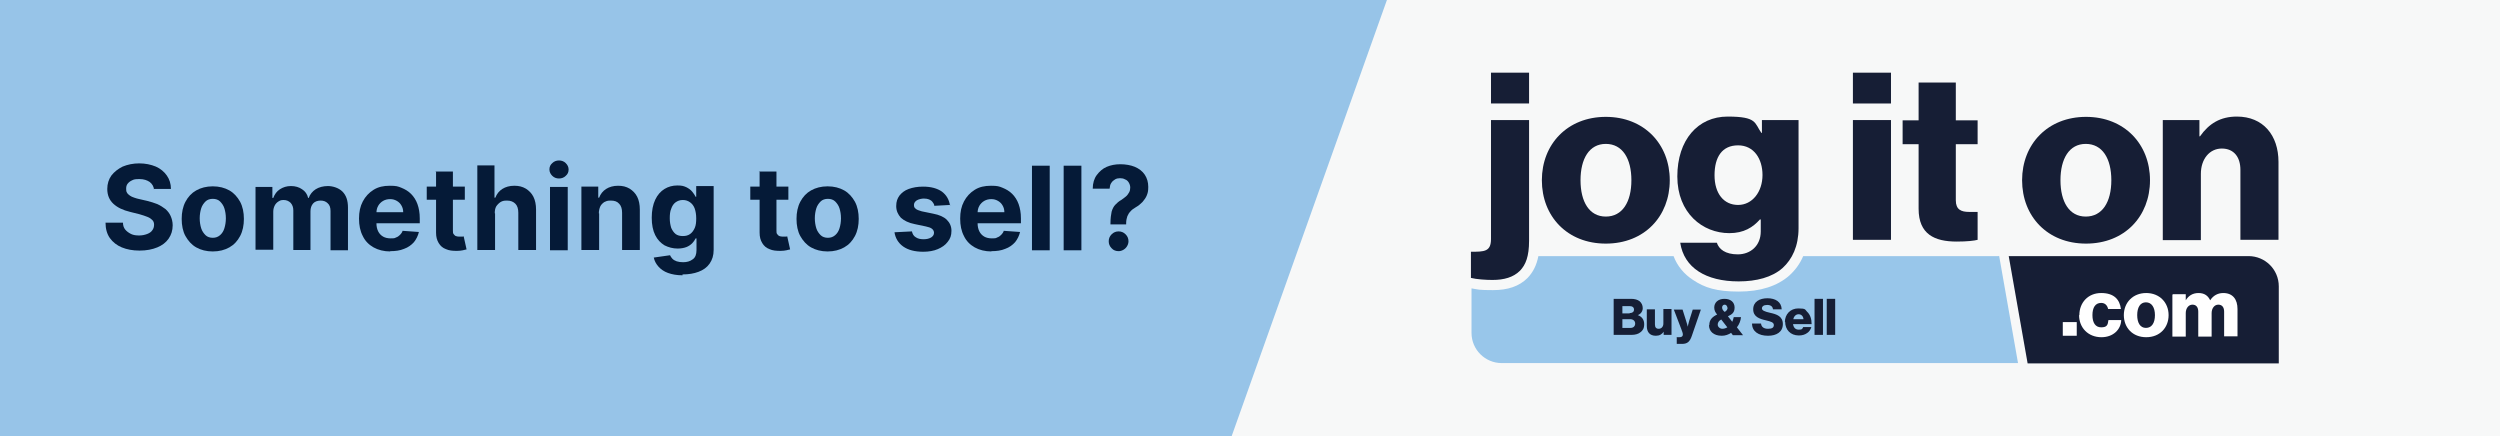 <?xml version="1.0" encoding="UTF-8"?>
<svg id="Layer_1" xmlns="http://www.w3.org/2000/svg" version="1.1" viewBox="0 0 860 150">
  <!-- Generator: Adobe Illustrator 29.0.0, SVG Export Plug-In . SVG Version: 2.1.0 Build 186)  -->
  <defs>
    <style>
      .st0 {
        fill: #161e35;
      }

      .st1 {
        fill: #97c4e8;
      }

      .st2 {
        fill: #f7f8f8;
      }

      .st3 {
        fill: #fff;
      }

      .st4 {
        fill: #98c6ea;
      }

      .st5 {
        fill: #051a37;
      }
    </style>
  </defs>
  <rect class="st2" width="860" height="150"/>
  <polygon class="st1" points="477.1 0 0 0 0 150 423.7 150 477.1 0"/>
  <g>
    <path class="st4" d="M687.5,88.1h-67.2c-1.1,2.6-2.7,4.8-4.8,6.7h0s0,0,0,0c-4.1,3.6-9.9,5.5-17.4,5.5s-11.7-1.3-15.7-4c-3.1-2-5.4-4.8-6.7-8.2h-46.5c-.6,3.1-1.8,5.5-3.7,7.5h0s0,0,0,0c-2.9,2.9-6.8,4.2-11.9,4.2s-5-.2-7.4-.6v15.3c0,5.8,4.7,10.4,10.4,10.4h177.6l-6.5-36.9Z"/>
    <path class="st0" d="M506,95.7v-9.1c4.6,0,6.9,0,6.9-4.4v-40.9h13.1v41.5c0,5.5-1.2,8.3-3.1,10.3-2.3,2.3-5.5,3.2-9.5,3.2-2.2,0-5.4-.2-7.4-.7ZM512.9,25h13.1v10.6h-13.1v-10.6Z"/>
    <path class="st0" d="M530.4,62c0-12.4,8.8-21.8,22-21.8s22,9.4,22,21.8-8.7,21.8-22,21.8-22-9.4-22-21.8ZM561.2,62c0-7.5-3.1-12.5-8.8-12.5s-8.7,5.1-8.7,12.5,3,12.5,8.7,12.5c5.7,0,8.8-5,8.8-12.5Z"/>
    <path class="st0" d="M577.9,83.5h12.7c.7,2.2,2.9,4,7.2,4s7.9-2.9,7.9-7.9v-4.1h-.3c-2.4,2.7-5.5,4.7-10.5,4.7-9.2,0-17.9-6.9-17.9-19.5s7.1-20.6,17.3-20.6,9.2,2.2,11.6,5.6h.2v-4.4h12.6v37.2c0,6.2-2.2,10.7-5.5,13.7-3.6,3.2-9,4.6-15.1,4.6-11.3,0-18.8-4.7-20.1-13.3ZM606.3,60.2c0-5.5-2.9-10.2-8.4-10.2s-8.1,4-8.1,10.3,3.2,10.2,8.1,10.2,8.4-4.5,8.4-10.3Z"/>
    <path class="st0" d="M637.4,25h13.1v10.6h-13.1v-10.6ZM637.4,41.3h13.1v41.2h-13.1v-41.2Z"/>
    <path class="st0" d="M660,71.7v-22.1h-5.5v-8.2h5.5v-13h12.8v13h7.5v8.2h-7.5v19.3c0,3.2,1.8,4,4.6,4s2.4,0,2.9,0v9.6c-1.1.3-3.6.6-7.2.6-7.6,0-13.1-2.5-13.1-11.3Z"/>
    <path class="st0" d="M695.6,62c0-12.4,8.8-21.8,22-21.8s22,9.4,22,21.8-8.7,21.8-22,21.8-22-9.4-22-21.8ZM726.3,62c0-7.5-3.1-12.5-8.8-12.5s-8.7,5.1-8.7,12.5,3,12.5,8.7,12.5c5.7,0,8.8-5,8.8-12.5Z"/>
    <path class="st0" d="M744,41.3h12.6v5.6h.2c3.1-4.4,7-6.8,12.7-6.8,9,0,14.3,6.4,14.3,15.6v26.8h-13.1v-24.1c0-4.3-2.2-7.3-6.4-7.3s-7.2,3.6-7.2,8.7v22.8h-13.1v-41.2h0Z"/>
    <path class="st0" d="M773.5,88.1h-82.5l6.5,36.9h86.4v-26.5c0-5.8-4.7-10.4-10.4-10.4Z"/>
    <path class="st0" d="M555.1,102.8h6c1.3,0,2.2.3,2.9.8.7.6,1.1,1.4,1.1,2.4s-.6,2-1.7,2.4h0c1.4.5,2.2,1.6,2.2,3.1s-.5,2.2-1.3,2.8c-.7.6-1.8.9-3.1.9h-6.1v-12.4h0ZM560.6,107.7c.9,0,1.5-.4,1.5-1.2s-.6-1.2-1.5-1.2h-2.5v2.5h2.5ZM560.9,112.8c1,0,1.6-.6,1.6-1.5s-.7-1.5-1.7-1.5h-2.7v3h2.7Z"/>
    <path class="st0" d="M566.5,112.2v-5.8h2.8v5.2c0,1,.4,1.5,1.3,1.5s1.6-.7,1.6-1.8v-5h2.8v8.9h-2.7v-1.1h0c-.6.9-1.4,1.4-2.7,1.4-2.1,0-3.1-1.3-3.1-3.3Z"/>
    <path class="st0" d="M576.7,116h1c.8,0,1.2-.3,1.2-.9s-.2-.9-.5-1.8l-2.6-6.8h3l1.2,3.8c.3.9.6,2.1.6,2.1h0s.2-1.2.5-2.1l1.2-3.8h2.8l-3.1,9c-.7,2.1-1.6,2.8-3.4,2.8h-1.8v-2.2h0Z"/>
    <path class="st0" d="M588,111.8c0-1.9,1.2-2.9,2.7-3.6-.6-.7-1-1.4-1-2.4,0-1.7,1.3-3,3.5-3s3.5,1.2,3.5,3-1,2.4-2.3,3l1.5,1.9c.2-.5.4-1,.5-1.6h2.5c-.1,1.2-.6,2.5-1.4,3.5l2.1,2.7h-3.5l-.6-.8c-.9.6-2,1-3.2,1-2.9,0-4.4-1.6-4.4-3.6ZM594.2,112.6l-2.1-2.7c-.9.5-1.2,1.1-1.2,1.8s.7,1.4,1.6,1.4c.6,0,1.2-.2,1.7-.5ZM594.2,105.8c0-.5-.4-1-.9-1s-.9.4-.9,1,.4,1.1.9,1.5c.7-.4,1-.9,1-1.5Z"/>
    <path class="st0" d="M602.7,111.3h3.1c.1,1.2,1,1.8,2.4,1.8s2-.4,2-1.3-1-1.2-2.7-1.6c-2.2-.5-4.4-1.2-4.4-3.8s2.2-3.8,4.9-3.8,4.8,1.2,4.9,3.8h-3c-.1-1-.8-1.5-2-1.5s-1.8.5-1.8,1.2,1,1.1,2.8,1.5c2.3.5,4.4,1.2,4.4,3.9s-2.2,4-5.1,4c-3.3,0-5.5-1.5-5.5-4.2Z"/>
    <path class="st0" d="M614,110.8c0-2.7,1.9-4.7,4.6-4.7s2.3.4,3,1.1c1.1,1,1.6,2.5,1.6,4.3h-6.4c.2,1.2.8,1.9,2,1.9s1.2-.3,1.5-.9h2.8c-.2.8-.7,1.6-1.5,2.1-.7.5-1.6.8-2.8.8-2.9,0-4.7-2-4.7-4.7ZM620.4,109.8c-.1-1.1-.8-1.7-1.7-1.7s-1.6.7-1.8,1.7h3.5Z"/>
    <path class="st0" d="M624.2,102.8h2.9v12.4h-2.9v-12.4Z"/>
    <path class="st0" d="M628.4,102.8h2.9v12.4h-2.9v-12.4Z"/>
    <path class="st3" d="M709.6,110.8h4.8v4.7h-4.8v-4.7Z"/>
    <path class="st3" d="M715.3,108.4c0-4.3,3-7.6,7.5-7.6s6.4,2.3,6.8,5.5h-4.4c-.3-1.3-1.1-2.1-2.4-2.1-2,0-3,1.6-3,4.2s1,4.2,3,4.2,2.3-.8,2.5-2.5h4.4c-.1,3.3-2.8,5.9-6.8,5.9-4.6,0-7.7-3.3-7.7-7.6Z"/>
    <path class="st3" d="M730.6,108.4c0-4.3,3.1-7.6,7.7-7.6s7.7,3.3,7.7,7.6-3,7.6-7.7,7.6-7.7-3.3-7.7-7.6ZM741.3,108.4c0-2.6-1.1-4.4-3.1-4.4s-3,1.8-3,4.4,1,4.4,3,4.4,3.1-1.7,3.1-4.4Z"/>
    <path class="st3" d="M747.5,101.2h4.4v2.1h0c.9-1.5,2.3-2.5,4.4-2.5s3.3,1,4,2.5h0c1.1-1.7,2.7-2.5,4.5-2.5,3.3,0,4.9,2.2,4.9,5.5v9.4h-4.6v-8.5c0-1.5-.7-2.4-2-2.4s-2.3,1.2-2.3,2.9v8.1h-4.6v-8.6c0-1.5-.7-2.4-2-2.4s-2.3,1.2-2.3,2.9v8.1h-4.6v-14.4h0Z"/>
  </g>
  <g>
    <path class="st5" d="M53,65.3c-.1-1.1-.6-2-1.5-2.7-.9-.6-2-1-3.5-1s-1.9.1-2.5.4c-.7.3-1.2.7-1.6,1.2-.4.5-.5,1.1-.5,1.7,0,.5,0,1,.3,1.4.2.4.6.7,1,1s.9.5,1.5.7c.6.2,1.2.4,1.8.5l2.6.6c1.3.3,2.4.7,3.5,1.1,1.1.5,2,1.1,2.8,1.7.8.7,1.4,1.5,1.8,2.4.4.9.7,2,.7,3.2,0,1.8-.5,3.3-1.4,4.6-.9,1.3-2.2,2.3-3.9,3-1.7.7-3.7,1.1-6.1,1.1s-4.4-.4-6.1-1.1c-1.7-.7-3.1-1.8-4.1-3.2s-1.5-3.2-1.5-5.3h6c0,1,.3,1.8.8,2.4.5.6,1.2,1.1,2,1.5s1.8.5,2.8.5,1.9-.2,2.7-.5c.8-.3,1.4-.7,1.8-1.3.4-.5.6-1.2.6-1.9s-.2-1.2-.6-1.6c-.4-.4-.9-.8-1.7-1.1s-1.6-.6-2.7-.9l-3.2-.8c-2.5-.6-4.4-1.5-5.8-2.8-1.4-1.3-2.1-3-2.1-5.1,0-1.8.5-3.3,1.4-4.6,1-1.3,2.3-2.3,3.9-3.1,1.7-.7,3.6-1.1,5.7-1.1s4,.4,5.7,1.1c1.6.7,2.9,1.8,3.8,3.1.9,1.3,1.4,2.8,1.4,4.6h-5.9Z"/>
    <path class="st5" d="M73.2,86.5c-2.2,0-4.1-.5-5.7-1.4-1.6-.9-2.8-2.3-3.7-3.9s-1.3-3.7-1.3-5.9.4-4.2,1.3-5.9c.9-1.7,2.1-3,3.7-3.9,1.6-.9,3.5-1.4,5.7-1.4s4.1.5,5.7,1.4c1.6.9,2.8,2.3,3.7,3.9.9,1.7,1.3,3.7,1.3,5.9s-.4,4.2-1.3,5.9c-.9,1.7-2.1,3-3.7,3.9-1.6.9-3.5,1.4-5.7,1.4ZM73.2,81.8c1,0,1.8-.3,2.5-.9s1.2-1.4,1.5-2.4c.3-1,.5-2.1.5-3.4s-.2-2.4-.5-3.4c-.3-1-.9-1.8-1.5-2.4s-1.5-.9-2.5-.9-1.9.3-2.5.9-1.2,1.4-1.5,2.4c-.3,1-.5,2.1-.5,3.4s.2,2.4.5,3.4c.3,1,.9,1.8,1.5,2.4s1.5.9,2.5.9Z"/>
    <path class="st5" d="M87.9,86.1v-21.8h5.8v3.8h.3c.5-1.3,1.2-2.3,2.3-3,1.1-.7,2.3-1.1,3.8-1.1s2.8.4,3.8,1.1c1.1.7,1.8,1.7,2.1,3h.2c.4-1.2,1.3-2.3,2.4-3s2.6-1.1,4.2-1.1,3.7.6,5,1.9c1.3,1.3,1.9,3.1,1.9,5.5v14.7h-6v-13.5c0-1.2-.3-2.1-1-2.7-.6-.6-1.4-.9-2.4-.9s-2,.3-2.6,1c-.6.7-.9,1.6-.9,2.7v13.3h-5.9v-13.6c0-1.1-.3-1.9-.9-2.6-.6-.6-1.4-1-2.4-1s-1.3.2-1.8.5c-.5.3-1,.8-1.3,1.4-.3.6-.5,1.3-.5,2.1v13.1h-6.1Z"/>
    <path class="st5" d="M134.3,86.5c-2.2,0-4.2-.5-5.8-1.4-1.6-.9-2.9-2.2-3.7-3.9-.9-1.7-1.3-3.7-1.3-6s.4-4.2,1.3-5.9c.9-1.7,2.1-3,3.7-4s3.4-1.4,5.6-1.4,2.8.2,4,.7c1.2.5,2.3,1.1,3.3,2.1.9.9,1.7,2.1,2.2,3.5s.8,3,.8,4.9v1.7h-18.4v-3.8h12.7c0-.9-.2-1.6-.6-2.3-.4-.7-.9-1.2-1.6-1.6-.7-.4-1.4-.6-2.3-.6s-1.7.2-2.4.6-1.3,1-1.7,1.7-.6,1.5-.6,2.4v3.6c0,1.1.2,2,.6,2.8.4.8,1,1.4,1.7,1.8.7.4,1.6.6,2.6.6s1.3,0,1.8-.3c.6-.2,1-.5,1.4-.9.4-.4.7-.8.9-1.4l5.6.4c-.3,1.3-.9,2.5-1.7,3.5-.9,1-2,1.8-3.4,2.3-1.4.6-3,.8-4.8.8Z"/>
    <path class="st5" d="M159.9,64.2v4.5h-13.1v-4.5h13.1ZM149.7,59h6.1v20.3c0,.6,0,1,.3,1.3s.4.5.7.6.7.2,1.1.2.6,0,.9,0,.5,0,.7-.1l1,4.5c-.3,0-.7.2-1.3.3-.5.1-1.2.2-2,.2-1.5,0-2.7-.1-3.8-.6-1.1-.4-1.9-1.1-2.5-2.1s-.9-2.1-.9-3.6v-21.1Z"/>
    <path class="st5" d="M170.3,73.4v12.6h-6.1v-29.1h5.9v11.1h.3c.5-1.3,1.3-2.3,2.4-3s2.5-1.1,4.1-1.1,2.8.3,4,1c1.1.7,2,1.6,2.6,2.8.6,1.2.9,2.7.9,4.4v13.9h-6.1v-12.8c0-1.3-.3-2.4-1-3.1s-1.6-1.1-2.9-1.1-1.6.2-2.2.5c-.6.4-1.1.9-1.5,1.5-.4.7-.5,1.5-.5,2.4Z"/>
    <path class="st5" d="M192.3,61.4c-.9,0-1.7-.3-2.3-.9-.6-.6-1-1.3-1-2.2s.3-1.6,1-2.2c.6-.6,1.4-.9,2.3-.9s1.7.3,2.3.9,1,1.3,1,2.2-.3,1.6-1,2.2c-.6.6-1.4.9-2.3.9ZM189.2,86.1v-21.8h6.1v21.8h-6.1Z"/>
    <path class="st5" d="M206.1,73.4v12.6h-6.1v-21.8h5.8v3.8h.3c.5-1.3,1.3-2.3,2.4-3,1.1-.7,2.5-1.1,4.1-1.1s2.8.3,4,1c1.1.7,2,1.6,2.6,2.8.6,1.2.9,2.7.9,4.4v13.9h-6.1v-12.8c0-1.3-.3-2.4-1-3.1-.7-.8-1.6-1.1-2.9-1.1s-1.5.2-2.2.5c-.6.4-1.1.9-1.4,1.5-.3.7-.5,1.5-.5,2.4Z"/>
    <path class="st5" d="M234.8,94.7c-2,0-3.6-.3-5-.8-1.4-.5-2.5-1.3-3.3-2.2s-1.4-2-1.6-3.1l5.6-.8c.2.4.4.8.8,1.2.4.4.9.7,1.5.9.6.2,1.4.3,2.2.3,1.3,0,2.4-.3,3.3-1,.9-.6,1.3-1.7,1.3-3.2v-4h-.3c-.3.6-.7,1.2-1.2,1.7-.5.5-1.2,1-2,1.3-.8.3-1.8.5-3,.5-1.6,0-3.1-.4-4.5-1.1-1.3-.8-2.4-1.9-3.2-3.5s-1.2-3.6-1.2-6,.4-4.5,1.2-6.2c.8-1.7,1.9-2.9,3.2-3.7,1.3-.8,2.8-1.2,4.4-1.2s2.2.2,3.1.6c.8.4,1.5.9,2,1.5.5.6.9,1.2,1.2,1.8h.2v-3.7h6v22c0,1.9-.5,3.4-1.4,4.7s-2.2,2.2-3.8,2.8c-1.6.6-3.4.9-5.5.9ZM234.9,81.2c1,0,1.8-.2,2.5-.7.7-.5,1.2-1.2,1.6-2.1.4-.9.5-2,.5-3.3s-.2-2.4-.5-3.3-.9-1.7-1.6-2.2c-.7-.5-1.5-.8-2.5-.8s-1.8.3-2.5.8c-.7.5-1.2,1.3-1.5,2.2-.4.9-.5,2-.5,3.3s.2,2.3.5,3.3c.4.9.9,1.6,1.5,2.1.7.5,1.5.7,2.5.7Z"/>
    <path class="st5" d="M271.2,64.2v4.5h-13.1v-4.5h13.1ZM261,59h6.1v20.3c0,.6,0,1,.3,1.3s.4.5.7.6.7.2,1.1.2.6,0,.9,0,.5,0,.7-.1l1,4.5c-.3,0-.7.2-1.3.3-.5.1-1.2.2-2,.2-1.5,0-2.7-.1-3.8-.6-1.1-.4-1.9-1.1-2.5-2.1s-.9-2.1-.9-3.6v-21.1Z"/>
    <path class="st5" d="M284.7,86.5c-2.2,0-4.1-.5-5.7-1.4-1.6-.9-2.8-2.3-3.7-3.9s-1.3-3.7-1.3-5.9.4-4.2,1.3-5.9c.9-1.7,2.1-3,3.7-3.9,1.6-.9,3.5-1.4,5.7-1.4s4.1.5,5.7,1.4c1.6.9,2.8,2.3,3.7,3.9.9,1.7,1.3,3.7,1.3,5.9s-.4,4.2-1.3,5.9c-.9,1.7-2.1,3-3.7,3.9-1.6.9-3.5,1.4-5.7,1.4ZM284.8,81.8c1,0,1.8-.3,2.5-.9s1.2-1.4,1.5-2.4c.3-1,.5-2.1.5-3.4s-.2-2.4-.5-3.4c-.3-1-.9-1.8-1.5-2.4s-1.5-.9-2.5-.9-1.9.3-2.5.9-1.2,1.4-1.5,2.4c-.3,1-.5,2.1-.5,3.4s.2,2.4.5,3.4c.3,1,.9,1.8,1.5,2.4s1.5.9,2.5.9Z"/>
    <path class="st5" d="M326.9,70.5l-5.5.3c0-.5-.3-.9-.6-1.3-.3-.4-.7-.7-1.2-.9-.5-.2-1.1-.3-1.8-.3s-1.7.2-2.4.6c-.6.4-1,.9-1,1.6s.2,1,.6,1.3c.4.4,1.1.6,2.1.9l3.9.8c2.1.4,3.7,1.1,4.7,2.1,1,1,1.6,2.2,1.6,3.8s-.4,2.7-1.3,3.8c-.8,1.1-2,1.9-3.4,2.5s-3.1.9-5,.9c-2.9,0-5.2-.6-6.9-1.8-1.7-1.2-2.7-2.9-3-4.9l6-.3c.2.9.6,1.6,1.3,2,.7.5,1.6.7,2.7.7s1.9-.2,2.6-.6c.6-.4,1-.9,1-1.6,0-.5-.2-1-.7-1.4-.5-.4-1.2-.6-2.1-.8l-3.8-.8c-2.1-.4-3.7-1.2-4.8-2.2-1-1.1-1.6-2.4-1.6-4s.4-2.6,1.1-3.6c.8-1,1.8-1.8,3.2-2.3s3-.8,4.9-.8c2.8,0,4.9.6,6.5,1.7,1.6,1.2,2.5,2.8,2.8,4.8Z"/>
    <path class="st5" d="M341.1,86.5c-2.2,0-4.2-.5-5.8-1.4-1.6-.9-2.9-2.2-3.7-3.9-.9-1.7-1.3-3.7-1.3-6s.4-4.2,1.3-5.9c.9-1.7,2.1-3,3.7-4s3.4-1.4,5.6-1.4,2.8.2,4,.7c1.2.5,2.3,1.1,3.3,2.1.9.9,1.7,2.1,2.2,3.5s.8,3,.8,4.9v1.7h-18.4v-3.8h12.7c0-.9-.2-1.6-.6-2.3-.4-.7-.9-1.2-1.6-1.6-.7-.4-1.4-.6-2.3-.6s-1.7.2-2.4.6-1.3,1-1.7,1.7-.6,1.5-.6,2.4v3.6c0,1.1.2,2,.6,2.8.4.8,1,1.4,1.7,1.8.7.4,1.6.6,2.6.6s1.3,0,1.8-.3c.6-.2,1-.5,1.4-.9.4-.4.7-.8.9-1.4l5.6.4c-.3,1.3-.9,2.5-1.7,3.5-.9,1-2,1.8-3.4,2.3-1.4.6-3,.8-4.8.8Z"/>
    <path class="st5" d="M361.1,57v29.1h-6.1v-29.1h6.1Z"/>
    <path class="st5" d="M372,57v29.1h-6.1v-29.1h6.1Z"/>
    <path class="st5" d="M382,77.3v-.5c0-1.7.2-3,.4-4,.3-1,.7-1.8,1.3-2.4.6-.6,1.2-1.2,2-1.6.6-.4,1.1-.8,1.6-1.2.5-.4.8-.9,1.1-1.4s.4-1.1.4-1.7-.2-1.2-.5-1.7c-.3-.5-.7-.9-1.3-1.1-.5-.3-1.1-.4-1.7-.4s-1.2.1-1.7.4c-.5.3-1,.7-1.3,1.2-.4.5-.5,1.2-.6,2h-5.8c0-1.9.5-3.5,1.4-4.7s2-2.2,3.4-2.8,3-.9,4.7-.9,3.6.3,5,.9c1.4.6,2.6,1.5,3.4,2.7.8,1.2,1.2,2.6,1.2,4.2s-.2,2.1-.5,2.9-.9,1.6-1.5,2.3c-.7.7-1.4,1.3-2.3,1.8-.7.4-1.4.9-1.8,1.4-.5.5-.8,1-1.1,1.7-.2.6-.4,1.4-.4,2.3v.5h-5.4ZM384.8,86.4c-.9,0-1.8-.3-2.4-1-.7-.7-1-1.5-1-2.4,0-.9.3-1.7,1-2.4.7-.7,1.5-1,2.4-1s1.7.3,2.4,1c.7.7,1,1.5,1,2.4,0,.6-.2,1.2-.5,1.7s-.7.9-1.2,1.2c-.5.3-1.1.5-1.7.5Z"/>
  </g>
</svg>
